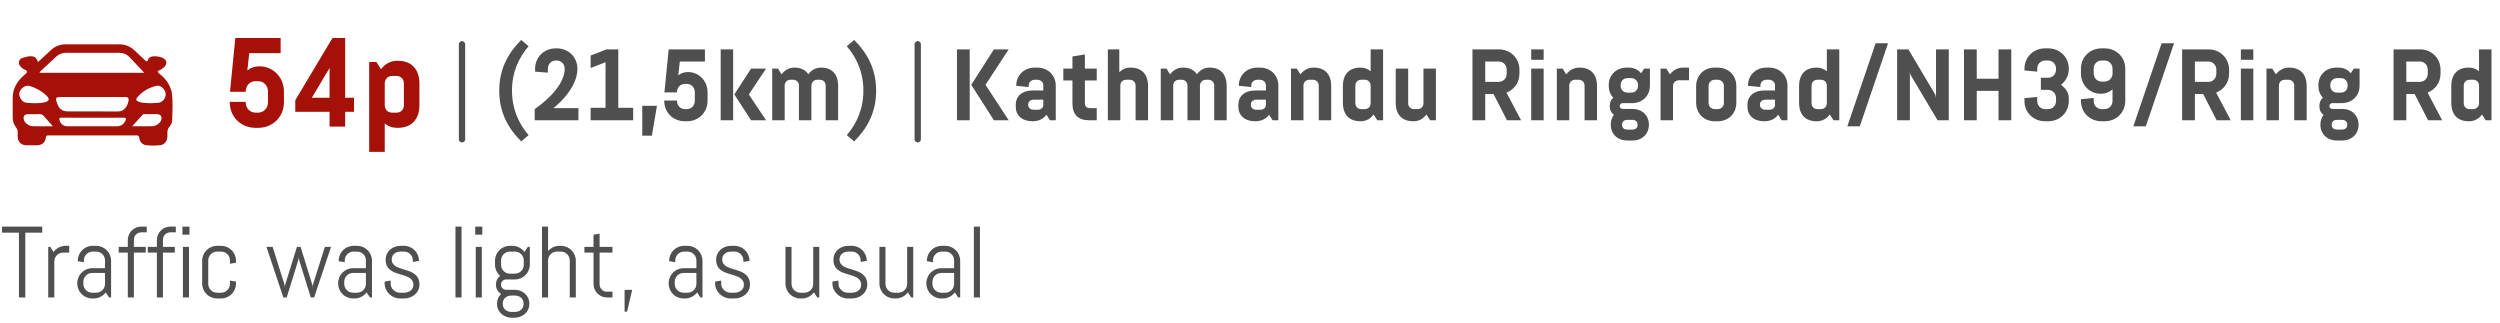 <?xml version="1.0" encoding="UTF-8"?>
<svg xmlns="http://www.w3.org/2000/svg" width="395" height="51" viewBox="0 0 395 51" fill="none">
  <path d="M6.672 36.76H4V47H2.992V36.76H0.32V35.8H6.672V36.76ZM10.932 39.912H9.972C9.204 39.912 8.58 40.536 8.58 41.304V47H7.62V39H7.94L8.468 39.816C8.9 39.224 9.588 38.84 10.372 38.84H10.932V39.912ZM17.554 47H17.234L16.706 46.2C16.274 46.776 15.586 47.16 14.802 47.16H14.562C13.266 47.16 12.21 46.104 12.21 44.808V44.728C12.21 43.432 13.266 42.376 14.562 42.376H16.594V41.144C16.594 40.376 15.97 39.752 15.202 39.752H14.642C13.874 39.752 13.25 40.376 13.25 41.144V41.432L12.29 41.272V41.192C12.29 39.896 13.346 38.84 14.642 38.84H15.202C16.498 38.84 17.554 39.896 17.554 41.192V47ZM16.594 44.856V43.128H14.562C13.794 43.128 13.17 43.752 13.17 44.52V44.856C13.17 45.624 13.794 46.248 14.562 46.248H15.202C15.97 46.248 16.594 45.624 16.594 44.856ZM23.186 36.712H22.306C21.666 36.712 21.154 37.224 21.154 37.864V39H23.026V39.912H21.154V47H20.194V39.912H18.754V39H20.194V37.912C20.194 36.76 21.154 35.8 22.306 35.8H23.186V36.712ZM27.779 36.712H26.899C26.259 36.712 25.747 37.224 25.747 37.864V39H27.619V39.912H25.747V47H24.788V39.912H23.348V39H24.788V37.912C24.788 36.76 25.747 35.8 26.899 35.8H27.779V36.712ZM29.941 37.08H28.821V35.8H29.941V37.08ZM29.861 47H28.901V39H29.861V47ZM37.288 44.488V44.808C37.288 46.104 36.232 47.16 34.936 47.16H34.296C33 47.16 31.944 46.104 31.944 44.808V41.192C31.944 39.896 33 38.84 34.296 38.84H34.936C36.232 38.84 37.288 39.896 37.288 41.192V41.512L36.328 41.672V41.144C36.328 40.376 35.704 39.752 34.936 39.752H34.296C33.528 39.752 32.904 40.376 32.904 41.144V44.856C32.904 45.624 33.528 46.248 34.296 46.248H34.936C35.704 46.248 36.328 45.624 36.328 44.856V44.328L37.288 44.488ZM52.306 39L49.633 47H49.105L47.233 40.968L47.202 40.552L47.169 40.968L45.297 47H44.77L42.097 39H43.074L44.977 45.048L45.01 45.464L45.041 45.048L46.913 39H47.489L49.361 45.048L49.394 45.464L49.425 45.048L51.33 39H52.306ZM58.773 47H58.453L57.925 46.2C57.493 46.776 56.805 47.16 56.021 47.16H55.781C54.485 47.16 53.429 46.104 53.429 44.808V44.728C53.429 43.432 54.485 42.376 55.781 42.376H57.813V41.144C57.813 40.376 57.189 39.752 56.421 39.752H55.861C55.093 39.752 54.469 40.376 54.469 41.144V41.432L53.509 41.272V41.192C53.509 39.896 54.565 38.84 55.861 38.84H56.421C57.717 38.84 58.773 39.896 58.773 41.192V47ZM57.813 44.856V43.128H55.781C55.013 43.128 54.389 43.752 54.389 44.52V44.856C54.389 45.624 55.013 46.248 55.781 46.248H56.421C57.189 46.248 57.813 45.624 57.813 44.856ZM66.276 44.968C66.276 46.264 65.124 47.16 63.844 47.16H63.205C61.925 47.16 60.773 46.104 60.773 44.808V44.488L61.733 44.328V44.856C61.733 45.624 62.437 46.248 63.205 46.248H63.844C64.612 46.248 65.317 45.784 65.317 45.016C65.317 42.728 60.932 44.088 60.932 41.032C60.932 39.736 61.989 38.84 63.285 38.84H63.844C65.141 38.84 66.197 39.896 66.197 41.192V41.224L65.237 41.384V41.144C65.237 40.376 64.612 39.752 63.844 39.752H63.285C62.517 39.752 61.892 40.216 61.892 40.984C61.892 43.176 66.276 41.912 66.276 44.968ZM72.924 47H71.964V35.8H72.924V47ZM76.207 37.08H75.087V35.8H76.207V37.08ZM76.127 47H75.167V39H76.127V47ZM83.634 47.976V48.008C83.634 49.304 82.578 50.2 81.282 50.2H80.882C79.586 50.2 78.53 49.304 78.53 48.008V47.976C78.53 47.352 78.77 46.824 79.17 46.44C78.674 46.136 78.354 45.592 78.354 44.968C78.354 44.408 78.594 43.896 79.026 43.592C78.53 43.16 78.21 42.52 78.21 41.8V41.192C78.21 39.896 79.266 38.84 80.562 38.84H80.962C81.746 38.84 82.434 39.224 82.866 39.816L83.394 39H83.714V41.8C83.714 43.096 82.658 44.152 81.362 44.152H79.97C79.522 44.152 79.154 44.52 79.154 44.968C79.154 45.416 79.522 45.784 79.97 45.784H81.282C82.578 45.784 83.634 46.68 83.634 47.976ZM82.754 41.848V41.144C82.754 40.376 82.13 39.752 81.362 39.752H80.562C79.794 39.752 79.17 40.376 79.17 41.144V41.848C79.17 42.616 79.794 43.24 80.562 43.24H81.362C82.13 43.24 82.754 42.616 82.754 41.848ZM82.722 48.056V47.928C82.722 47.16 82.098 46.696 81.33 46.696H80.834C80.066 46.696 79.442 47.16 79.442 47.928V48.056C79.442 48.824 80.066 49.288 80.834 49.288H81.33C82.098 49.288 82.722 48.824 82.722 48.056ZM90.98 47H90.02V41.144C90.02 40.376 89.396 39.752 88.628 39.752H87.988C87.22 39.752 86.596 40.376 86.596 41.144V47H85.636V35.8H86.596V39.672C87.028 39.16 87.668 38.84 88.388 38.84H88.628C89.924 38.84 90.98 39.896 90.98 41.192V47ZM96.768 47H95.888C94.736 47 93.776 46.04 93.776 44.888V39.912H92.336V39H93.776V37.08L94.736 36.92V39H96.768V39.912H94.736V44.936C94.736 45.576 95.248 46.088 95.888 46.088H96.768V47ZM99.882 45.8L99.082 49.24H98.683V45.8H99.882ZM110.992 47H110.672L110.144 46.2C109.712 46.776 109.024 47.16 108.24 47.16H108C106.704 47.16 105.648 46.104 105.648 44.808V44.728C105.648 43.432 106.704 42.376 108 42.376H110.032V41.144C110.032 40.376 109.408 39.752 108.64 39.752H108.08C107.312 39.752 106.688 40.376 106.688 41.144V41.432L105.728 41.272V41.192C105.728 39.896 106.784 38.84 108.08 38.84H108.64C109.936 38.84 110.992 39.896 110.992 41.192V47ZM110.032 44.856V43.128H108C107.232 43.128 106.608 43.752 106.608 44.52V44.856C106.608 45.624 107.232 46.248 108 46.248H108.64C109.408 46.248 110.032 45.624 110.032 44.856ZM118.495 44.968C118.495 46.264 117.343 47.16 116.063 47.16H115.423C114.143 47.16 112.991 46.104 112.991 44.808V44.488L113.951 44.328V44.856C113.951 45.624 114.655 46.248 115.423 46.248H116.063C116.831 46.248 117.535 45.784 117.535 45.016C117.535 42.728 113.151 44.088 113.151 41.032C113.151 39.736 114.207 38.84 115.503 38.84H116.063C117.359 38.84 118.415 39.896 118.415 41.192V41.224L117.455 41.384V41.144C117.455 40.376 116.831 39.752 116.063 39.752H115.503C114.735 39.752 114.111 40.216 114.111 40.984C114.111 43.176 118.495 41.912 118.495 44.968ZM129.447 47H129.127L128.599 46.184C128.167 46.776 127.479 47.16 126.695 47.16H126.455C125.159 47.16 124.103 46.104 124.103 44.808V39H125.062V44.856C125.062 45.624 125.687 46.248 126.455 46.248H127.095C127.863 46.248 128.487 45.624 128.487 44.856V39H129.447V47ZM137.027 44.968C137.027 46.264 135.875 47.16 134.595 47.16H133.955C132.674 47.16 131.523 46.104 131.523 44.808V44.488L132.483 44.328V44.856C132.483 45.624 133.187 46.248 133.955 46.248H134.595C135.363 46.248 136.067 45.784 136.067 45.016C136.067 42.728 131.683 44.088 131.683 41.032C131.683 39.736 132.739 38.84 134.035 38.84H134.595C135.891 38.84 136.947 39.896 136.947 41.192V41.224L135.987 41.384V41.144C135.987 40.376 135.363 39.752 134.595 39.752H134.035C133.267 39.752 132.643 40.216 132.643 40.984C132.643 43.176 137.027 41.912 137.027 44.968ZM144.29 47H143.97L143.442 46.184C143.01 46.776 142.322 47.16 141.538 47.16H141.298C140.002 47.16 138.946 46.104 138.946 44.808V39H139.906V44.856C139.906 45.624 140.53 46.248 141.298 46.248H141.938C142.706 46.248 143.33 45.624 143.33 44.856V39H144.29V47ZM151.71 47H151.39L150.862 46.2C150.43 46.776 149.742 47.16 148.958 47.16H148.718C147.422 47.16 146.366 46.104 146.366 44.808V44.728C146.366 43.432 147.422 42.376 148.718 42.376H150.75V41.144C150.75 40.376 150.126 39.752 149.358 39.752H148.798C148.03 39.752 147.406 40.376 147.406 41.144V41.432L146.446 41.272V41.192C146.446 39.896 147.502 38.84 148.798 38.84H149.358C150.654 38.84 151.71 39.896 151.71 41.192V47ZM150.75 44.856V43.128H148.718C147.95 43.128 147.326 43.752 147.326 44.52V44.856C147.326 45.624 147.95 46.248 148.718 46.248H149.358C150.126 46.248 150.75 45.624 150.75 44.856ZM154.83 47H153.87V35.8H154.83V47Z" fill="#4F4F4F"></path>
  <g clip-path="url(#clip0_1267_2065)">
    <path d="M6.009 9.803C6.725 9.141 7.402 8.518 8.076 7.891C8.714 7.297 9.475 7.002 10.36 7.002C13.174 7 15.987 7.007 18.801 7C19.759 6.998 20.566 7.316 21.247 7.962C21.815 8.501 22.399 9.025 22.966 9.565C23.168 9.756 23.279 9.773 23.375 9.482C23.503 9.088 23.82 8.921 24.231 8.898C24.689 8.872 25.137 8.933 25.564 9.09C26.397 9.397 26.534 10.097 25.866 10.67C25.671 10.838 25.446 10.995 25.206 11.092C24.801 11.254 24.884 11.411 25.152 11.617C25.962 12.24 26.589 12.999 26.945 13.947C27.041 14.201 27.139 14.463 27.167 14.729C27.316 16.158 27.261 17.592 27.197 19.023C27.182 19.364 27.047 19.718 26.805 19.979C26.471 20.341 26.427 20.748 26.451 21.195C26.463 21.435 26.452 21.68 26.406 21.915C26.292 22.488 25.849 22.885 25.258 22.949C24.557 23.025 23.853 23.016 23.152 22.947C22.546 22.888 22.08 22.434 22.009 21.803C21.975 21.502 21.884 21.39 21.558 21.391C16.916 21.399 12.274 21.399 7.63 21.391C7.346 21.391 7.275 21.479 7.241 21.747C7.146 22.526 6.627 22.948 5.815 22.956C5.268 22.962 4.721 22.966 4.174 22.956C3.371 22.94 2.825 22.419 2.792 21.647C2.782 21.421 2.777 21.194 2.792 20.968C2.815 20.652 2.732 20.387 2.531 20.128C2.188 19.683 2.008 19.174 2.01 18.608C2.013 17.507 1.984 16.405 2.015 15.303C2.048 14.121 2.562 13.121 3.387 12.263C3.451 12.197 3.528 12.144 3.588 12.075C3.809 11.822 4.234 11.648 4.253 11.347C4.273 11.028 3.772 11.014 3.54 10.804C3.216 10.513 2.918 10.223 2.998 9.771C3.08 9.305 3.448 9.138 3.901 9.051C4.125 9.009 4.341 8.911 4.577 8.899C5.463 8.851 5.659 8.968 6.009 9.804V9.803ZM22.806 11.503C22.069 10.722 21.283 9.884 20.488 9.054C20.019 8.562 19.441 8.336 18.736 8.339C15.969 8.353 13.201 8.348 10.434 8.344C9.805 8.344 9.281 8.561 8.834 8.981C8.028 9.739 7.216 10.491 6.41 11.249C6.34 11.316 6.214 11.371 6.29 11.503H22.805H22.806ZM14.619 15.325C13.041 15.325 11.461 15.325 9.883 15.325C8.729 15.325 8.685 15.386 9.076 16.447C9.37 17.247 9.883 17.601 10.762 17.601C13.373 17.603 15.982 17.593 18.593 17.609C19.19 17.612 19.603 17.379 19.924 16.918C20.138 16.609 20.243 16.267 20.309 15.909C20.382 15.52 20.22 15.325 19.825 15.325C18.09 15.325 16.354 15.325 14.619 15.325ZM14.653 18.601C13.012 18.601 11.37 18.61 9.729 18.594C9.354 18.59 9.31 18.716 9.415 19.018C9.623 19.612 10.009 19.943 10.634 19.945C13.26 19.956 15.887 19.956 18.513 19.945C19.139 19.943 19.564 19.606 19.815 19.064C19.962 18.745 19.926 18.584 19.483 18.591C17.873 18.614 16.263 18.601 14.653 18.6V18.601ZM5.46 16.314C6.008 16.305 6.554 16.291 7.086 16.158C7.775 15.985 7.885 15.644 7.381 15.146C6.66 14.433 5.785 13.942 4.811 13.621C4.224 13.427 3.756 13.633 3.373 14.074C3.005 14.497 2.945 14.95 3.19 15.45C3.423 15.922 3.78 16.22 4.338 16.254C4.712 16.276 5.085 16.295 5.46 16.314ZM23.775 16.31C24.168 16.291 24.573 16.283 24.977 16.247C25.685 16.185 26.238 15.511 26.174 14.81C26.108 14.089 25.382 13.407 24.727 13.558C23.532 13.832 22.507 14.433 21.71 15.346C21.408 15.69 21.513 15.938 21.959 16.095C22.542 16.302 23.157 16.269 23.775 16.31ZM8.352 19.95C7.833 19.364 7.385 18.872 6.955 18.364C6.75 18.121 6.522 18.017 6.192 18.032C5.615 18.057 5.035 18.038 4.457 18.039C3.876 18.04 3.625 18.357 3.764 18.911C3.888 19.406 4.538 19.922 5.173 19.942C6.187 19.972 7.203 19.95 8.352 19.95ZM20.884 19.948C22.048 19.948 23.063 19.968 24.075 19.941C24.703 19.922 25.365 19.401 25.486 18.912C25.619 18.376 25.352 18.038 24.791 18.037C24.183 18.034 23.573 18.034 22.965 18.037C22.811 18.037 22.643 18.005 22.525 18.136C22.004 18.706 21.487 19.28 20.883 19.948H20.884Z" fill="#A51008"></path>
  </g>
  <path d="M38.82 14.5H36.34L37.18 6H44.34V8.4H39.38L39.08 11.12C39.58 10.72 40.22 10.48 41 10.48H41.02C43.08 10.48 44.86 12.16 44.86 14.46V16.16C44.86 18.46 43.1 20.2 40.78 20.2H40.38C38.06 20.2 36.3 18.46 36.3 16.16V16.1H38.82V16.16C38.82 17.1 39.48 17.8 40.42 17.8H40.74C41.68 17.8 42.34 17.1 42.34 16.16V14.46C42.34 13.52 41.68 12.82 40.74 12.82H40.42C39.48 12.82 38.82 13.52 38.82 14.46V14.5ZM55.932 17.66H54.532V20H52.072V17.66H46.652V15.84L52.532 6H54.532V15.44H55.932V17.66ZM52.072 15.44V10.74L49.272 15.44H52.072ZM59.471 9.8L60.191 10.94C60.811 10.12 61.711 9.6 62.771 9.6H62.811C65.031 9.6 66.271 10.92 66.271 13.26V16.54C66.271 18.88 65.031 20.2 62.811 20.2H62.771C61.991 20.2 61.331 19.96 60.791 19.5V24H58.331V9.8H59.471ZM60.791 13.18V16.62C60.791 17.32 61.271 17.8 61.971 17.8H62.631C63.331 17.8 63.811 17.32 63.811 16.62V13.18C63.811 12.48 63.331 12 62.631 12H61.971C61.271 12 60.791 12.48 60.791 13.18Z" fill="#A51008"></path>
  <path d="M80.896 14.312C80.896 17.208 81.936 19.512 83.52 21.352L82.352 22.344C80.304 20.296 78.88 17.784 78.88 14.328C78.88 10.872 80.304 8.36 82.352 6.312L83.52 7.304C81.936 9.144 80.896 11.432 80.896 14.312ZM89.218 10.872C89.218 10.12 88.69 9.56 87.938 9.56H87.842C87.09 9.56 86.562 10.12 86.562 10.872V11.48L84.546 11.32V10.872C84.546 9.032 85.954 7.64 87.81 7.64H87.97C89.826 7.64 91.234 9.032 91.234 10.872C91.234 12.568 90.274 14.088 89.33 15.24C88.77 15.896 88.146 16.52 87.442 17.08H91.394V19H84.482V17.24C85.362 16.616 86.162 15.96 86.85 15.272C88.034 14.088 89.218 12.504 89.218 10.872ZM100.041 19H93.321V17.032H95.673V9.832L93.321 10.744V8.776L95.833 7.8H97.689V17.032H100.041V19ZM103.798 16.712L102.998 21.432H101.478V16.712H103.798ZM106.962 14.6H104.978L105.65 7.8H111.378V9.72H107.41L107.17 11.896C107.57 11.576 108.082 11.384 108.706 11.384H108.722C110.37 11.384 111.794 12.728 111.794 14.568V15.928C111.794 17.768 110.386 19.16 108.53 19.16H108.21C106.354 19.16 104.946 17.768 104.946 15.928V15.88H106.962V15.928C106.962 16.68 107.49 17.24 108.242 17.24H108.498C109.25 17.24 109.778 16.68 109.778 15.928V14.568C109.778 13.816 109.25 13.256 108.498 13.256H108.242C107.49 13.256 106.962 13.816 106.962 14.568V14.6ZM121.036 19H118.668L116.028 14.92L118.668 10.84H121.036L118.316 14.92L121.036 19ZM115.836 19H113.868V7.8H115.836V19ZM122.921 10.84L123.481 11.752C123.977 11.096 124.649 10.68 125.481 10.68H125.513C126.521 10.68 127.257 11.032 127.721 11.736C128.185 11.08 128.889 10.68 129.705 10.68H129.737C131.465 10.68 132.425 11.736 132.425 13.608V19H130.457V13.544C130.457 12.984 130.073 12.6 129.513 12.6H129.145C128.617 12.6 128.249 12.968 128.201 13.48V19H126.233V13.544C126.233 12.984 125.849 12.6 125.289 12.6H124.921C124.361 12.6 123.977 12.984 123.977 13.544V19H122.009V10.84H122.921ZM136.415 14.312C136.415 11.432 135.375 9.144 133.791 7.304L134.959 6.312C137.007 8.36 138.431 10.872 138.431 14.328C138.431 17.784 137.007 20.296 134.959 22.344L133.791 21.352C135.375 19.512 136.415 17.208 136.415 14.312Z" fill="#4F4F4F"></path>
  <path d="M159.376 19H157.04L153.456 13.4L157.04 7.8H159.376L155.712 13.4L159.376 19ZM153.216 19H151.2V7.8H153.216V19ZM165.897 19L165.337 18.12C164.905 18.76 164.121 19.16 163.161 19.16H163.129C161.481 19.16 160.489 18.216 160.489 16.872V16.552C160.489 15.208 161.481 14.296 163.129 14.296H164.841V13.448C164.841 12.984 164.409 12.6 163.881 12.6H163.497C162.969 12.6 162.537 12.984 162.537 13.448V13.752L160.569 13.56V13.512C160.569 11.912 161.785 10.68 163.497 10.68H163.881C165.593 10.68 166.809 11.912 166.809 13.512V19H165.897ZM162.457 16.52V16.568C162.457 17 162.793 17.336 163.289 17.336H164.025C164.457 17.336 164.841 17.016 164.841 16.584V15.752H163.289C162.793 15.752 162.457 16.088 162.457 16.52ZM173.286 19H172.054C170.342 19 169.446 18.088 169.446 16.376V12.712H168.006V10.84H169.446V8.92L171.414 8.6V10.84H173.286V12.712H171.414V16.28C171.414 16.808 171.686 17.08 172.214 17.08H173.286V19ZM175.04 7.8H176.848V11.4C177.312 10.952 177.904 10.68 178.592 10.68H178.624C180.4 10.68 181.392 11.736 181.392 13.608V19H179.424V13.544C179.424 12.984 179.04 12.6 178.48 12.6H177.952C177.392 12.6 177.008 12.984 177.008 13.544V19H175.04V7.8ZM184.311 10.84L184.871 11.752C185.367 11.096 186.039 10.68 186.871 10.68H186.903C187.911 10.68 188.647 11.032 189.111 11.736C189.575 11.08 190.279 10.68 191.095 10.68H191.127C192.855 10.68 193.815 11.736 193.815 13.608V19H191.847V13.544C191.847 12.984 191.463 12.6 190.903 12.6H190.535C190.007 12.6 189.639 12.968 189.591 13.48V19H187.623V13.544C187.623 12.984 187.239 12.6 186.679 12.6H186.311C185.751 12.6 185.367 12.984 185.367 13.544V19H183.399V10.84H184.311ZM201.069 19L200.509 18.12C200.077 18.76 199.293 19.16 198.333 19.16H198.301C196.653 19.16 195.661 18.216 195.661 16.872V16.552C195.661 15.208 196.653 14.296 198.301 14.296H200.013V13.448C200.013 12.984 199.581 12.6 199.053 12.6H198.669C198.141 12.6 197.709 12.984 197.709 13.448V13.752L195.741 13.56V13.512C195.741 11.912 196.957 10.68 198.669 10.68H199.053C200.765 10.68 201.981 11.912 201.981 13.512V19H201.069ZM197.629 16.52V16.568C197.629 17 197.965 17.336 198.461 17.336H199.197C199.629 17.336 200.013 17.016 200.013 16.584V15.752H198.461C197.965 15.752 197.629 16.088 197.629 16.52ZM204.89 10.84L205.466 11.752C205.962 11.096 206.682 10.68 207.53 10.68H207.562C209.338 10.68 210.33 11.736 210.33 13.608V19H208.362V13.544C208.362 12.984 207.978 12.6 207.418 12.6H206.89C206.33 12.6 205.946 12.984 205.946 13.544V19H203.978V10.84H204.89ZM217.617 19L217.025 18.088C216.529 18.776 215.825 19.16 214.977 19.16H214.945C213.169 19.16 212.177 18.104 212.177 16.232V13.608C212.177 11.736 213.169 10.68 214.945 10.68H214.977C215.569 10.68 216.097 10.872 216.561 11.256V7.8H218.529V19H217.617ZM216.561 16.296V13.544C216.561 12.984 216.177 12.6 215.617 12.6H215.089C214.529 12.6 214.145 12.984 214.145 13.544V16.296C214.145 16.856 214.529 17.24 215.089 17.24H215.617C216.177 17.24 216.561 16.856 216.561 16.296ZM225.963 19L225.371 18.088C224.875 18.776 224.171 19.16 223.323 19.16H223.291C221.515 19.16 220.523 18.104 220.523 16.232V10.84H222.491V16.296C222.491 16.856 222.875 17.24 223.435 17.24H223.963C224.523 17.24 224.907 16.856 224.907 16.296V10.84H226.875V19H225.963ZM240.073 11.032V11.624C240.073 13.032 239.241 14.168 238.025 14.632L240.329 19H238.105L235.977 14.856H234.665V19H232.649V7.8H236.809C238.665 7.8 240.073 9.192 240.073 11.032ZM238.057 11.624V11.032C238.057 10.28 237.529 9.72 236.777 9.72H234.665V12.936H236.777C237.529 12.936 238.057 12.376 238.057 11.624ZM243.899 19H241.931V10.84H243.899V19ZM241.931 9.448V7.8H243.899V9.448H241.931ZM246.89 10.84L247.466 11.752C247.962 11.096 248.682 10.68 249.53 10.68H249.562C251.338 10.68 252.33 11.736 252.33 13.608V19H250.362V13.544C250.362 12.984 249.978 12.6 249.418 12.6H248.89C248.33 12.6 247.946 12.984 247.946 13.544V19H245.978V10.84H246.89ZM254.497 19.704C254.497 19.096 254.673 18.568 255.009 18.136C254.577 17.864 254.337 17.384 254.337 16.76C254.337 16.2 254.529 15.752 254.897 15.432C254.417 14.936 254.177 14.296 254.177 13.512V13.464C254.177 11.864 255.345 10.68 257.057 10.68H257.313C258.161 10.68 258.817 10.984 259.297 11.576L259.777 10.84H260.689V13.512C260.689 15.112 259.537 16.296 257.841 16.296H256.385C256.113 16.296 255.921 16.488 255.921 16.76C255.921 17.032 256.113 17.208 256.385 17.208H257.905C259.521 17.208 260.529 18.296 260.529 19.704C260.529 21.112 259.521 22.2 257.905 22.2H257.121C255.505 22.2 254.497 21.112 254.497 19.704ZM258.801 13.576V13.4C258.801 12.824 258.337 12.344 257.761 12.344H257.105C256.513 12.344 256.065 12.824 256.065 13.4V13.576C256.065 14.168 256.513 14.632 257.105 14.632H257.761C258.337 14.632 258.801 14.2 258.801 13.576ZM258.737 19.768V19.64C258.737 19.256 258.449 18.936 257.889 18.936H257.137C256.577 18.936 256.289 19.256 256.289 19.64V19.768C256.289 20.168 256.577 20.472 257.137 20.472H257.889C258.449 20.472 258.737 20.168 258.737 19.768ZM263.28 10.84L263.856 11.752C264.352 11.096 265.072 10.68 265.92 10.68H266.864V12.68H265.28C264.72 12.68 264.336 13.064 264.336 13.624V19H262.368V10.84H263.28ZM272.373 16.28V13.56C272.373 13.032 271.941 12.6 271.413 12.6H270.917C270.389 12.6 269.957 13.032 269.957 13.56V16.28C269.957 16.808 270.389 17.24 270.917 17.24H271.413C271.941 17.24 272.373 16.808 272.373 16.28ZM274.341 13.624V16.216C274.341 17.912 273.125 19.16 271.413 19.16H270.917C269.205 19.16 267.989 17.912 267.989 16.216V13.624C267.989 11.928 269.205 10.68 270.917 10.68H271.413C273.125 10.68 274.341 11.928 274.341 13.624ZM281.507 19L280.947 18.12C280.515 18.76 279.731 19.16 278.771 19.16H278.739C277.091 19.16 276.099 18.216 276.099 16.872V16.552C276.099 15.208 277.091 14.296 278.739 14.296H280.451V13.448C280.451 12.984 280.019 12.6 279.491 12.6H279.107C278.579 12.6 278.147 12.984 278.147 13.448V13.752L276.179 13.56V13.512C276.179 11.912 277.395 10.68 279.107 10.68H279.491C281.203 10.68 282.419 11.912 282.419 13.512V19H281.507ZM278.067 16.52V16.568C278.067 17 278.403 17.336 278.899 17.336H279.635C280.067 17.336 280.451 17.016 280.451 16.584V15.752H278.899C278.403 15.752 278.067 16.088 278.067 16.52ZM289.695 19L289.103 18.088C288.607 18.776 287.903 19.16 287.055 19.16H287.023C285.247 19.16 284.255 18.104 284.255 16.232V13.608C284.255 11.736 285.247 10.68 287.023 10.68H287.055C287.647 10.68 288.175 10.872 288.639 11.256V7.8H290.607V19H289.695ZM288.639 16.296V13.544C288.639 12.984 288.255 12.6 287.695 12.6H287.167C286.607 12.6 286.223 12.984 286.223 13.544V16.296C286.223 16.856 286.607 17.24 287.167 17.24H287.695C288.255 17.24 288.639 16.856 288.639 16.296ZM293.849 19.96H291.881L296.345 6.84H298.313L293.849 19.96ZM307.907 19H306.131L301.859 11.816L301.763 11.336V19H299.747V7.8H301.523L305.795 14.984L305.891 15.464V7.8H307.907V19ZM312.325 19H310.309V7.8H312.325V12.44H315.765V7.8H317.781V19H315.765V14.36H312.325V19ZM322.456 12.28H323.624C324.344 12.28 324.856 11.688 324.856 10.968V10.872C324.856 10.12 324.328 9.56 323.576 9.56H323.16C322.408 9.56 321.88 10.12 321.88 10.872V11.32L319.864 11.128V10.872C319.864 9.032 321.272 7.64 323.128 7.64H323.608C325.464 7.64 326.872 9.032 326.872 10.872V10.968C326.872 11.88 326.392 12.824 325.64 13.4C326.392 13.976 326.872 14.616 326.872 15.512V15.928C326.872 17.768 325.464 19.16 323.608 19.16H323.128C321.272 19.16 319.864 17.768 319.864 15.928V15.512L321.88 15.32V15.928C321.88 16.68 322.408 17.24 323.16 17.24H323.576C324.328 17.24 324.856 16.68 324.856 15.928V15.512C324.856 14.76 324.328 14.2 323.576 14.2H322.456V12.28ZM328.786 11.576V10.872C328.786 9.032 330.194 7.64 332.05 7.64H332.53C334.386 7.64 335.794 9.032 335.794 10.872V15.928C335.794 17.768 334.386 19.16 332.53 19.16H332.05C330.194 19.16 328.786 17.768 328.786 15.928V15.672L330.802 15.48V15.928C330.802 16.68 331.33 17.24 332.082 17.24H332.498C333.25 17.24 333.778 16.68 333.778 15.928V14.12C333.314 14.552 332.69 14.808 331.922 14.808H331.89C330.146 14.808 328.786 13.416 328.786 11.576ZM332.082 12.888H332.498C333.218 12.888 333.778 12.344 333.778 11.64V10.872C333.778 10.12 333.25 9.56 332.498 9.56H332.082C331.33 9.56 330.802 10.12 330.802 10.872V11.576C330.802 12.328 331.33 12.888 332.082 12.888ZM339.036 19.96H337.068L341.532 6.84H343.5L339.036 19.96ZM352.198 11.032V11.624C352.198 13.032 351.366 14.168 350.15 14.632L352.454 19H350.23L348.102 14.856H346.79V19H344.774V7.8H348.934C350.79 7.8 352.198 9.192 352.198 11.032ZM350.182 11.624V11.032C350.182 10.28 349.654 9.72 348.902 9.72H346.79V12.936H348.902C349.654 12.936 350.182 12.376 350.182 11.624ZM356.024 19H354.056V10.84H356.024V19ZM354.056 9.448V7.8H356.024V9.448H354.056ZM359.015 10.84L359.591 11.752C360.087 11.096 360.807 10.68 361.655 10.68H361.687C363.463 10.68 364.455 11.736 364.455 13.608V19H362.487V13.544C362.487 12.984 362.103 12.6 361.543 12.6H361.015C360.455 12.6 360.071 12.984 360.071 13.544V19H358.103V10.84H359.015ZM366.622 19.704C366.622 19.096 366.798 18.568 367.134 18.136C366.702 17.864 366.462 17.384 366.462 16.76C366.462 16.2 366.654 15.752 367.022 15.432C366.542 14.936 366.302 14.296 366.302 13.512V13.464C366.302 11.864 367.47 10.68 369.182 10.68H369.438C370.286 10.68 370.942 10.984 371.422 11.576L371.902 10.84H372.814V13.512C372.814 15.112 371.662 16.296 369.966 16.296H368.51C368.238 16.296 368.046 16.488 368.046 16.76C368.046 17.032 368.238 17.208 368.51 17.208H370.03C371.646 17.208 372.654 18.296 372.654 19.704C372.654 21.112 371.646 22.2 370.03 22.2H369.246C367.63 22.2 366.622 21.112 366.622 19.704ZM370.926 13.576V13.4C370.926 12.824 370.462 12.344 369.886 12.344H369.23C368.638 12.344 368.19 12.824 368.19 13.4V13.576C368.19 14.168 368.638 14.632 369.23 14.632H369.886C370.462 14.632 370.926 14.2 370.926 13.576ZM370.862 19.768V19.64C370.862 19.256 370.574 18.936 370.014 18.936H369.262C368.702 18.936 368.414 19.256 368.414 19.64V19.768C368.414 20.168 368.702 20.472 369.262 20.472H370.014C370.574 20.472 370.862 20.168 370.862 19.768ZM385.605 11.032V11.624C385.605 13.032 384.773 14.168 383.557 14.632L385.861 19H383.637L381.509 14.856H380.197V19H378.181V7.8H382.341C384.197 7.8 385.605 9.192 385.605 11.032ZM383.589 11.624V11.032C383.589 10.28 383.061 9.72 382.309 9.72H380.197V12.936H382.309C383.061 12.936 383.589 12.376 383.589 11.624ZM392.742 19L392.15 18.088C391.654 18.776 390.95 19.16 390.102 19.16H390.07C388.294 19.16 387.302 18.104 387.302 16.232V13.608C387.302 11.736 388.294 10.68 390.07 10.68H390.102C390.694 10.68 391.222 10.872 391.686 11.256V7.8H393.654V19H392.742ZM391.686 16.296V13.544C391.686 12.984 391.302 12.6 390.742 12.6H390.214C389.654 12.6 389.27 12.984 389.27 13.544V16.296C389.27 16.856 389.654 17.24 390.214 17.24H390.742C391.302 17.24 391.686 16.856 391.686 16.296Z" fill="#4F4F4F"></path>
  <path d="M73 7L73 22" stroke="#4F4F4F" stroke-linecap="round" stroke-linejoin="round"></path>
  <path d="M145 7L145 22" stroke="#4F4F4F" stroke-linecap="round" stroke-linejoin="round"></path>
  <defs>
    <clipPath id="clip0_1267_2065">
      <rect width="25.263" height="16" fill="white" transform="translate(2 7)"></rect>
    </clipPath>
  </defs>
</svg>
